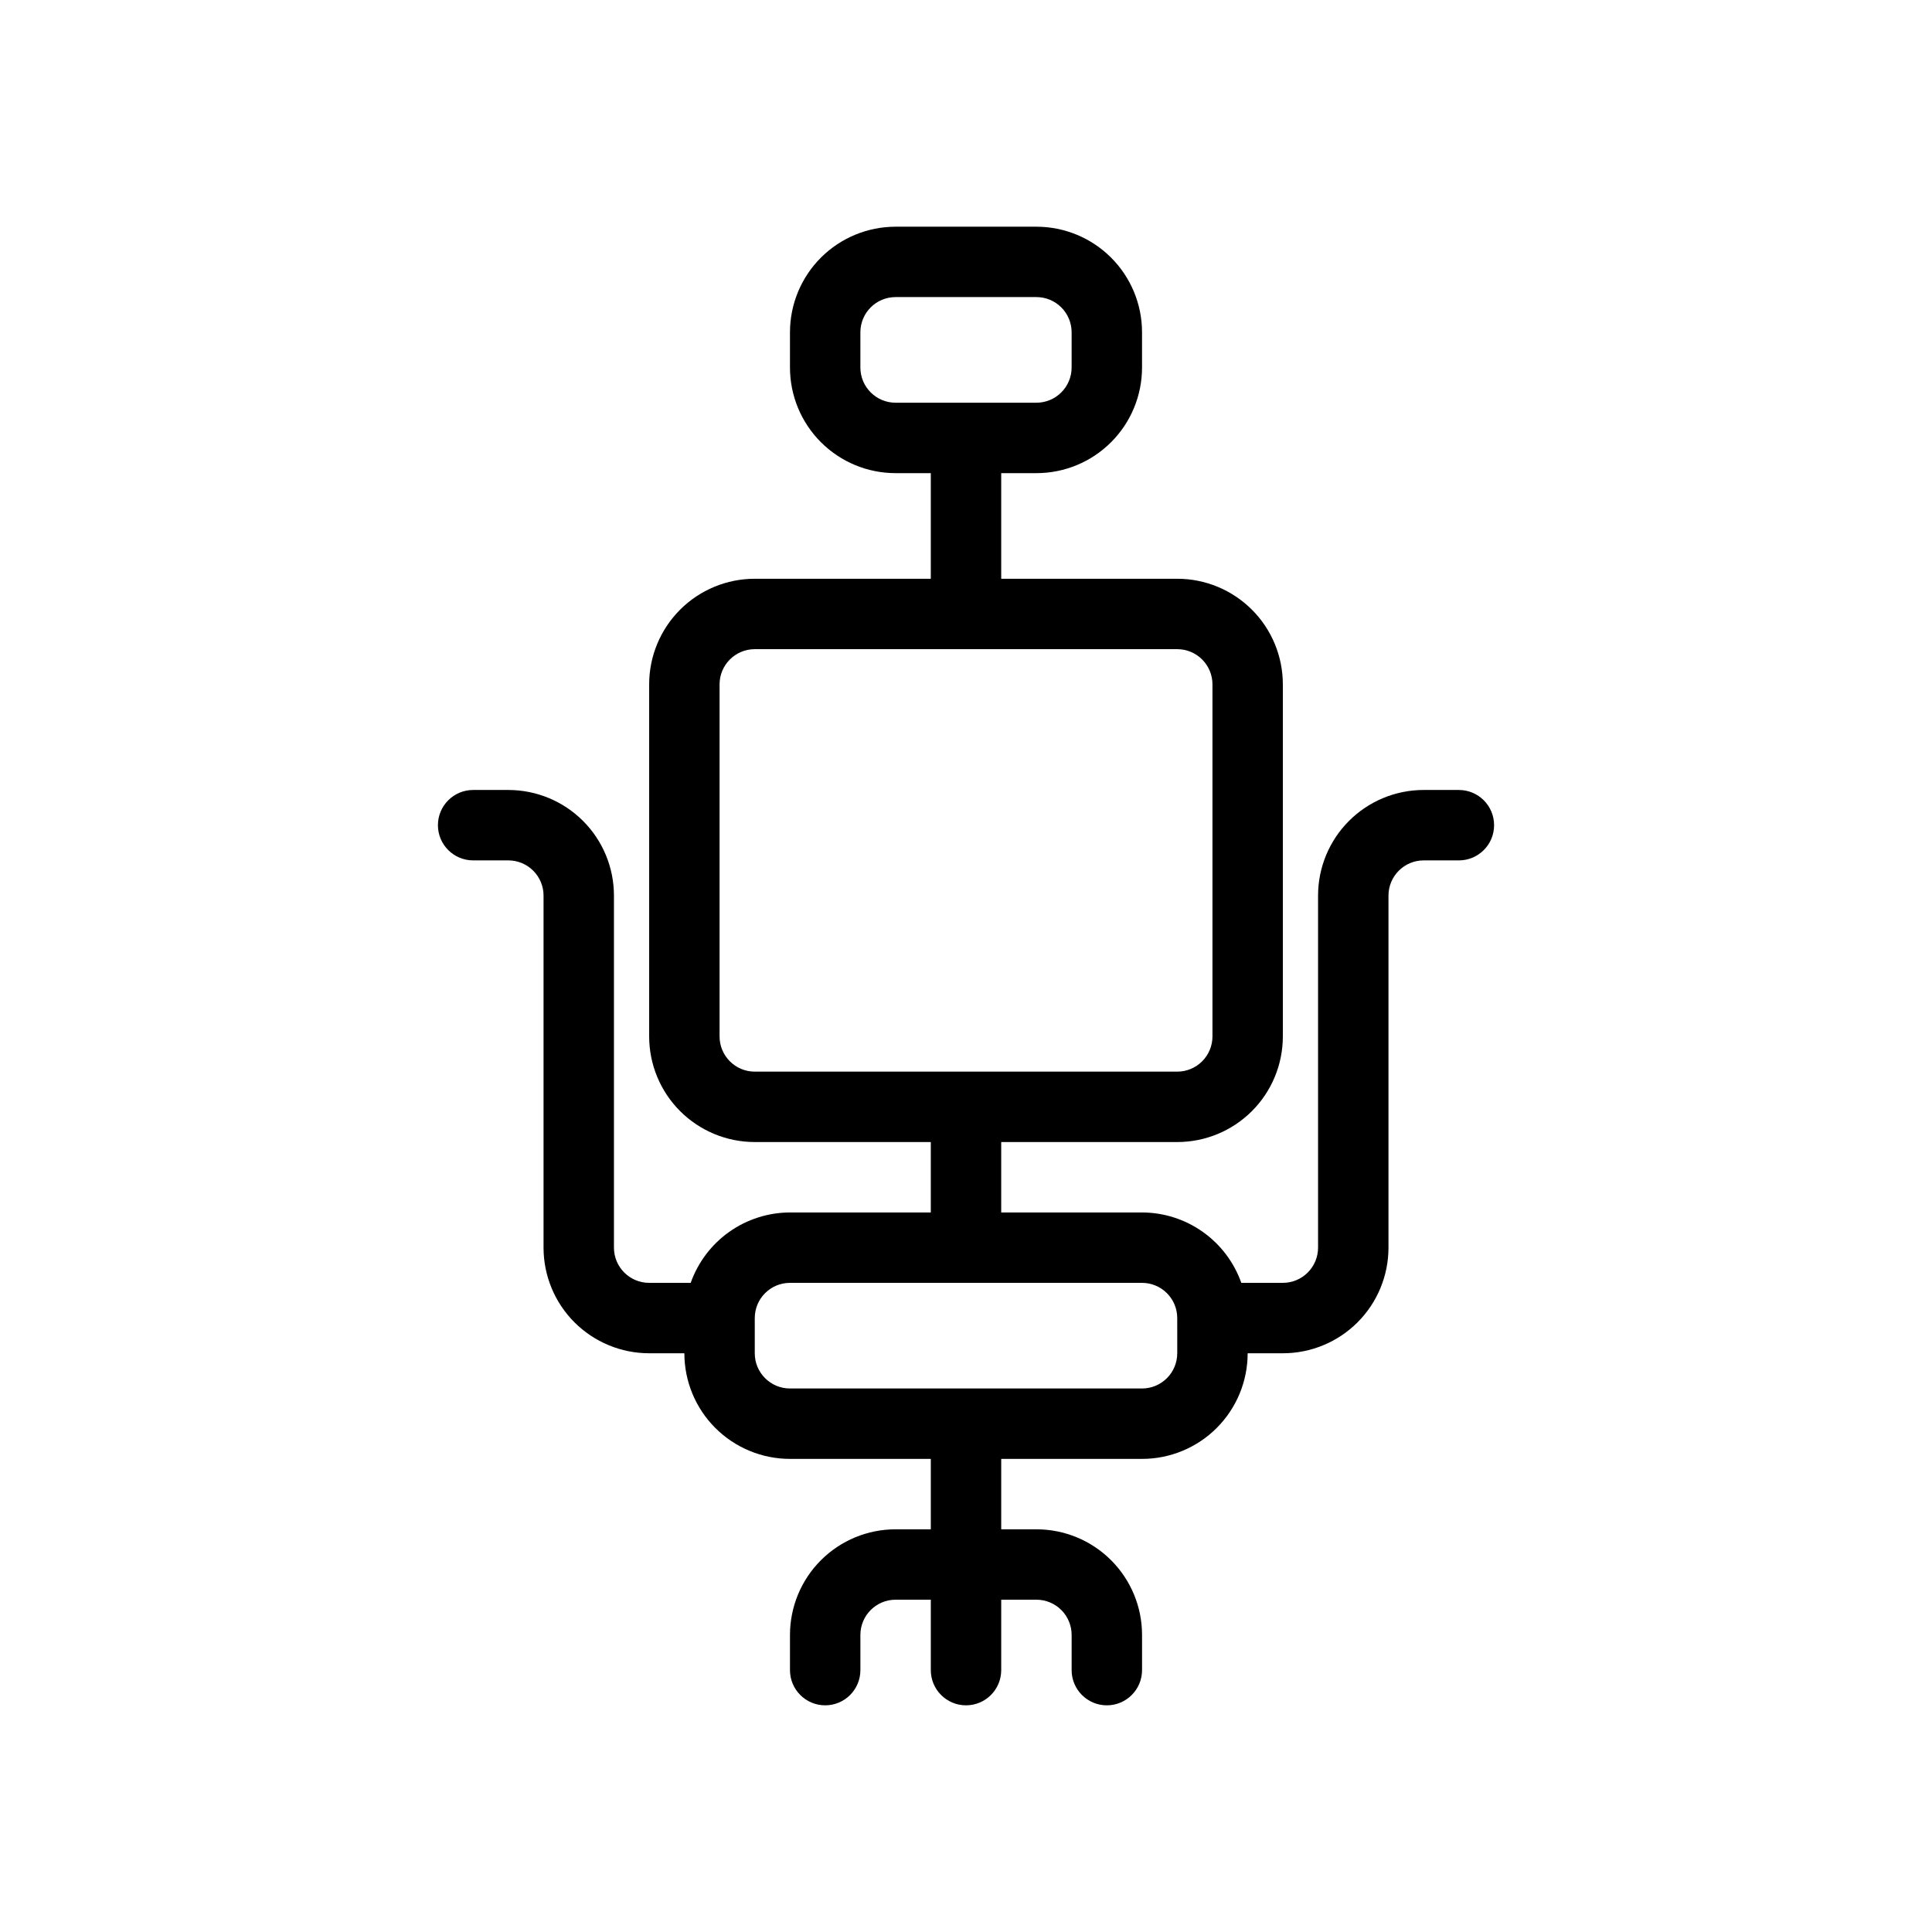 <?xml version="1.0" encoding="UTF-8"?>
<!-- Uploaded to: ICON Repo, www.svgrepo.com, Generator: ICON Repo Mixer Tools -->
<svg fill="#000000" width="800px" height="800px" version="1.1" viewBox="144 144 512 512" xmlns="http://www.w3.org/2000/svg">
 <path d="m530.62 353.35h-9.332c-7.422 0-14.543 2.949-19.789 8.199-5.25 5.25-8.199 12.367-8.199 19.793v93.297c0 2.477-0.984 4.848-2.734 6.598s-4.121 2.731-6.598 2.731h-11.008c-1.926-5.441-5.484-10.16-10.195-13.5-4.711-3.34-10.34-5.141-16.113-5.156h-37.32v-18.66h46.648c7.426 0 14.543-2.949 19.793-8.199s8.195-12.367 8.195-19.793v-93.297c0-7.422-2.945-14.543-8.195-19.789-5.25-5.25-12.367-8.199-19.793-8.199h-46.648v-27.988h9.328c7.426 0 14.543-2.949 19.793-8.199s8.199-12.367 8.199-19.793v-9.328c0-7.422-2.949-14.543-8.199-19.793s-12.367-8.195-19.793-8.195h-37.316c-7.426 0-14.543 2.945-19.793 8.195s-8.199 12.371-8.199 19.793v9.328c0 7.426 2.949 14.543 8.199 19.793s12.367 8.199 19.793 8.199h9.328v27.988h-46.648c-7.422 0-14.543 2.949-19.793 8.199-5.246 5.246-8.195 12.367-8.195 19.789v93.297c0 7.426 2.949 14.543 8.195 19.793 5.25 5.25 12.371 8.199 19.793 8.199h46.648v18.66h-37.32c-5.773 0.016-11.402 1.816-16.113 5.156-4.707 3.34-8.27 8.059-10.195 13.5h-11.008c-5.152 0-9.332-4.176-9.332-9.328v-93.297c0-7.426-2.949-14.543-8.195-19.793-5.25-5.25-12.371-8.199-19.793-8.199h-9.328c-5.152 0-9.332 4.18-9.332 9.332 0 5.152 4.18 9.328 9.332 9.328h9.328c2.473 0 4.848 0.984 6.598 2.734s2.731 4.121 2.731 6.598v93.297c0 7.422 2.949 14.543 8.199 19.793 5.25 5.246 12.367 8.195 19.793 8.195h9.328c0 7.426 2.949 14.543 8.199 19.793s12.367 8.199 19.789 8.199h37.32v18.66h-9.328c-7.426 0-14.543 2.945-19.793 8.195s-8.199 12.367-8.199 19.793v9.328c0 5.152 4.18 9.332 9.332 9.332 5.152 0 9.328-4.18 9.328-9.332v-9.328c0-5.152 4.18-9.332 9.332-9.332h9.328v18.66c0 5.152 4.18 9.332 9.332 9.332s9.328-4.18 9.328-9.332v-18.66h9.328c2.477 0 4.848 0.984 6.598 2.734s2.734 4.121 2.734 6.598v9.328c0 5.152 4.176 9.332 9.328 9.332s9.332-4.18 9.332-9.332v-9.328c0-7.426-2.949-14.543-8.199-19.793s-12.367-8.195-19.793-8.195h-9.328v-18.66h37.32c7.422 0 14.543-2.949 19.789-8.199 5.25-5.25 8.199-12.367 8.199-19.793h9.328c7.426 0 14.543-2.949 19.793-8.195 5.25-5.25 8.199-12.371 8.199-19.793v-93.297c0-5.152 4.176-9.332 9.328-9.332h9.332c5.152 0 9.328-4.176 9.328-9.328 0-5.152-4.176-9.332-9.328-9.332zm-158.61-111.96v-9.328c0-5.152 4.18-9.332 9.332-9.332h37.32-0.004c2.477 0 4.848 0.984 6.598 2.734s2.734 4.121 2.734 6.598v9.328c0 2.477-0.984 4.848-2.734 6.598s-4.121 2.734-6.598 2.734h-37.316c-5.152 0-9.332-4.18-9.332-9.332zm-37.316 177.27v-93.297c0-5.152 4.176-9.328 9.328-9.328h111.96c2.477 0 4.848 0.98 6.598 2.731s2.734 4.125 2.734 6.598v93.297c0 2.477-0.984 4.848-2.734 6.598s-4.121 2.734-6.598 2.734h-111.96c-5.152 0-9.328-4.176-9.328-9.332zm121.29 83.969h-0.004c0 2.477-0.98 4.848-2.731 6.598s-4.125 2.734-6.598 2.734h-93.301c-5.152 0-9.328-4.18-9.328-9.332v-9.328c0-5.152 4.176-9.332 9.328-9.332h93.301c2.473 0 4.848 0.984 6.598 2.734s2.731 4.121 2.731 6.598z"/>
</svg>
